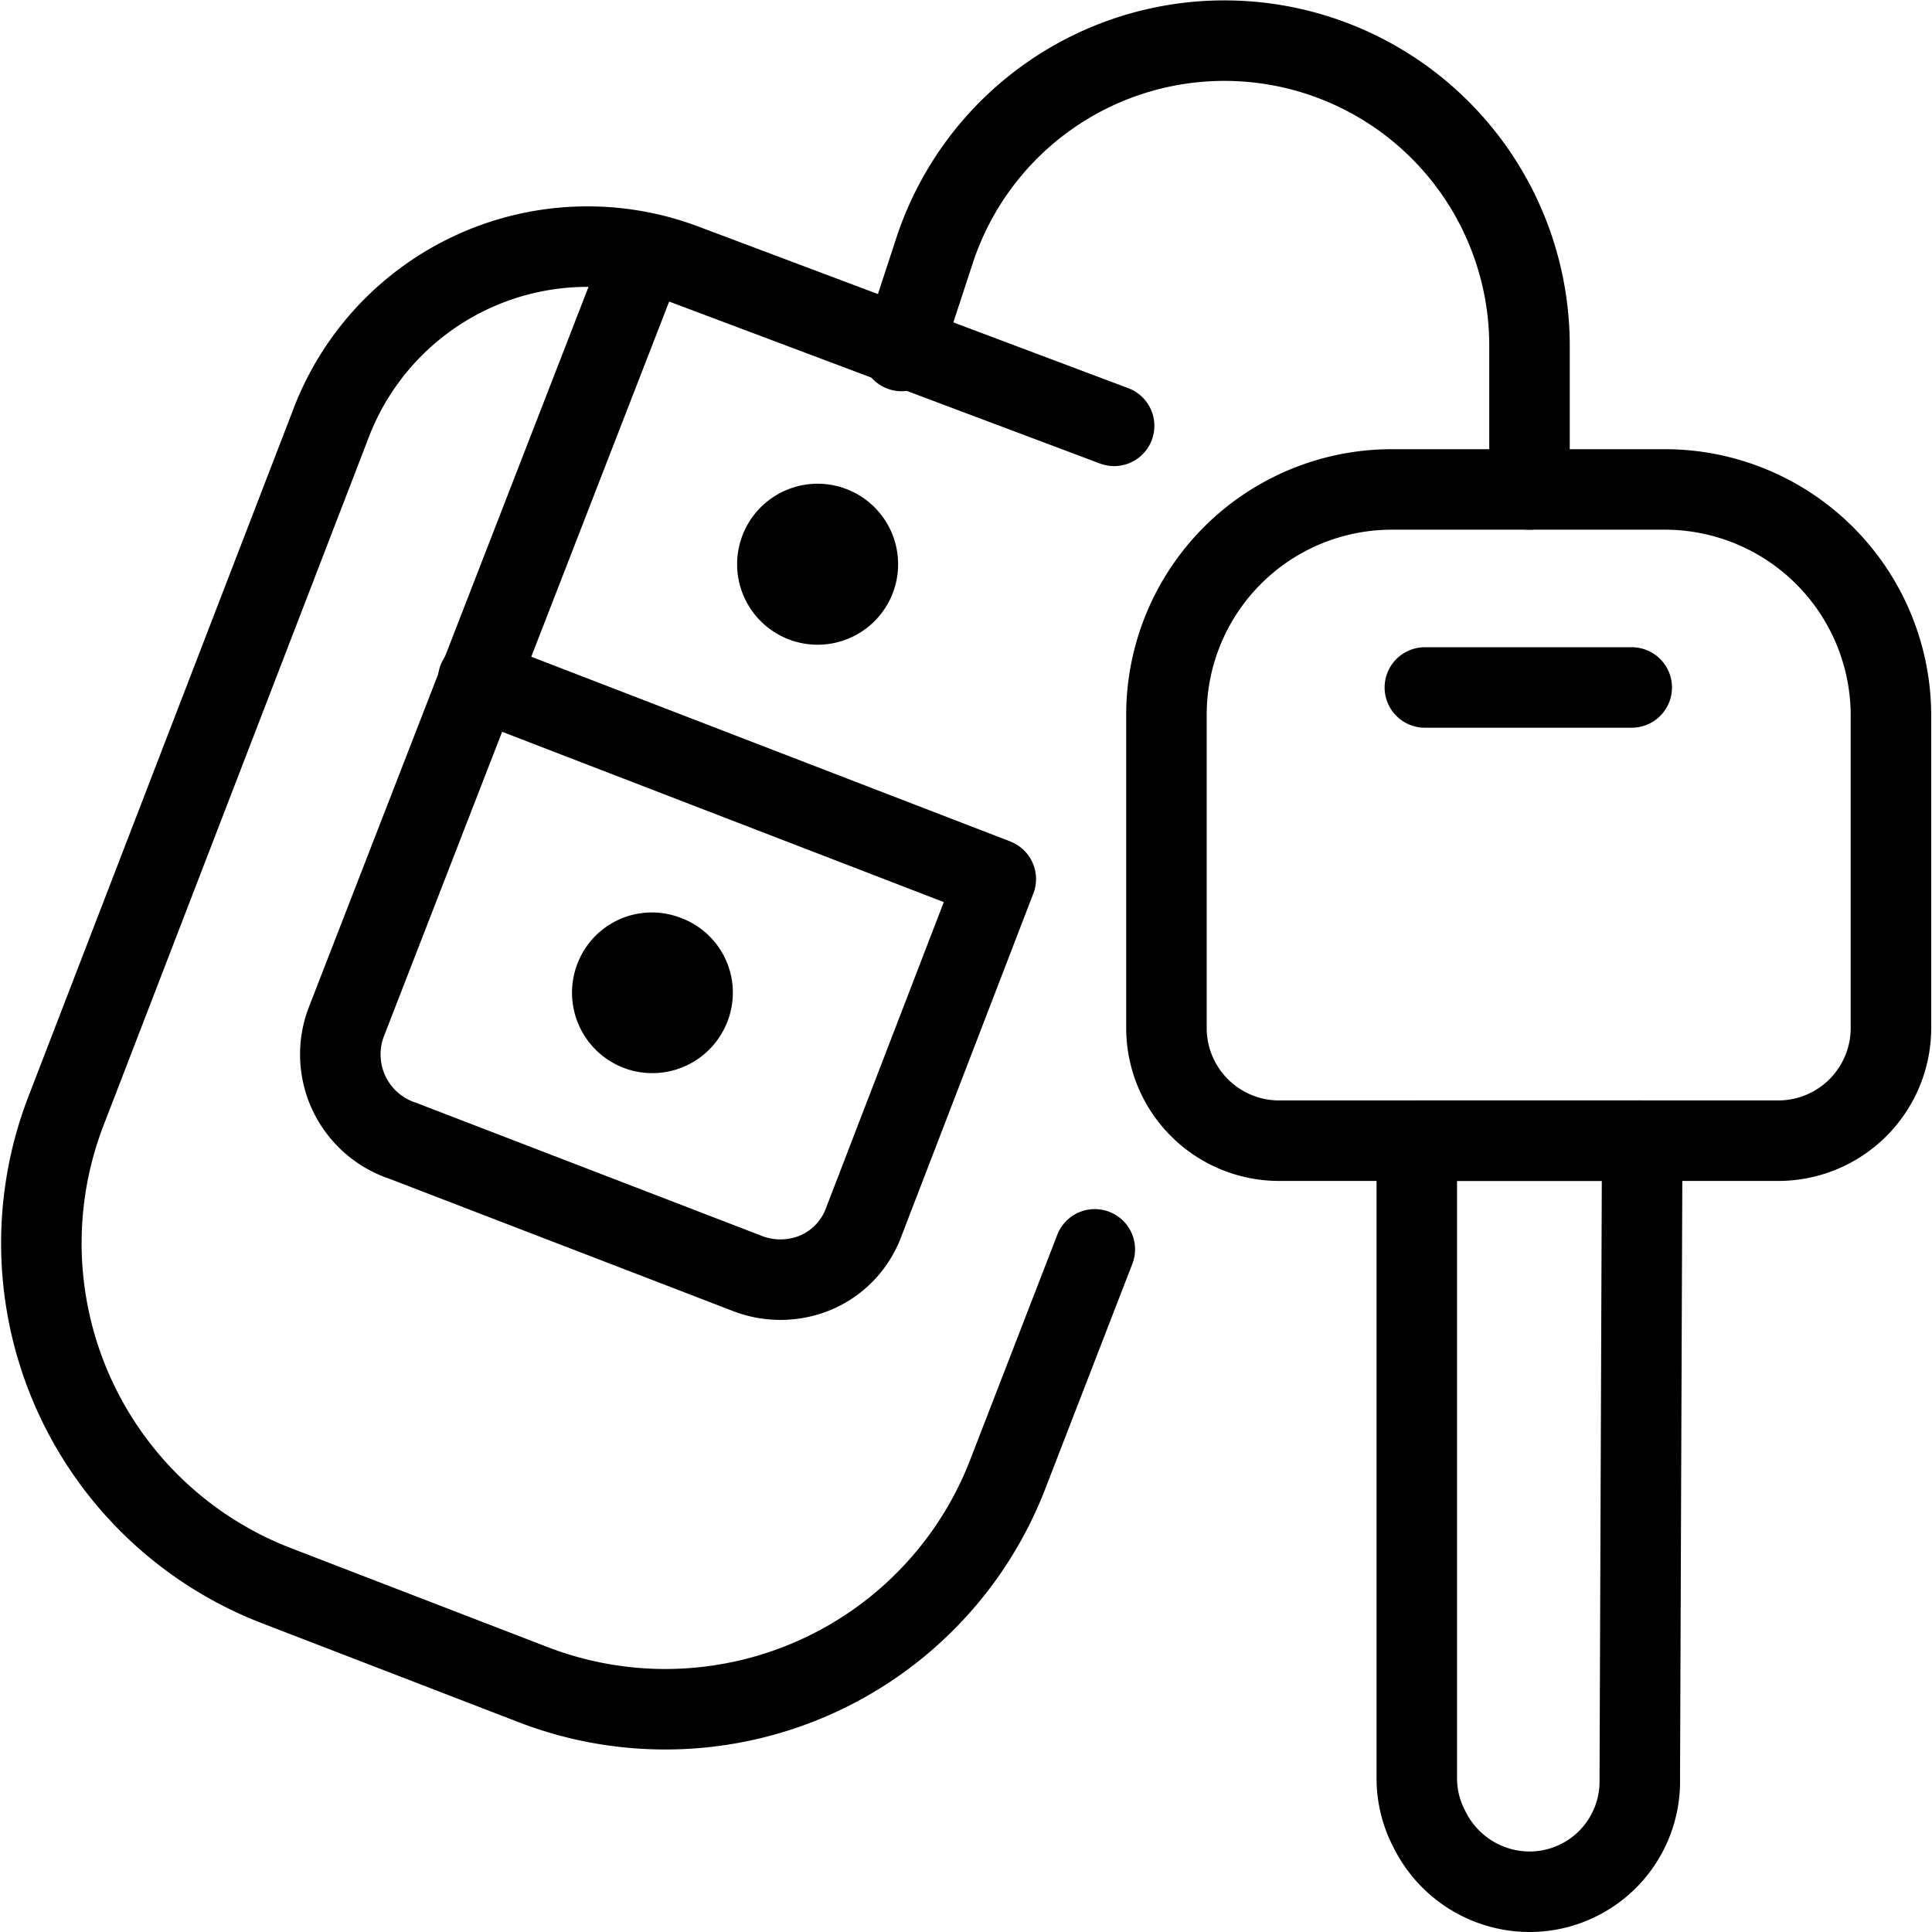 <svg xmlns="http://www.w3.org/2000/svg" viewBox="0 0 24 24">
  
<g transform="matrix(1,0,0,1,0,0)"><g>
    <path d="M13.6,15.52l-1.08,2.79a4.56,4.56,0,0,1-5.89,2.62L3.44,19.7A4.56,4.56,0,0,1,.82,13.8L4.1,5.29a3.41,3.41,0,0,1,4.42-2l5.32,2" style="fill: none;stroke: #000000;stroke-linecap: round;stroke-linejoin: round"></path>
    <path d="M8,3.17,4.3,12.7A1.13,1.13,0,0,0,5,14.17l4.26,1.64a1.14,1.14,0,0,0,.87,0,1.09,1.09,0,0,0,.6-.63l1.64-4.26" style="fill: none;stroke: #000000;stroke-linecap: round;stroke-linejoin: round"></path>
    <path d="M14.49,8.89a2.8,2.8,0,0,1,2.8-2.81h3.39a2.81,2.81,0,0,1,2.81,2.81v3.88a1.4,1.4,0,0,1-1.4,1.4h-6.2a1.4,1.4,0,0,1-1.4-1.4Z" style="fill: none;stroke: #000000;stroke-linecap: round;stroke-linejoin: round"></path>
    <path d="M20.4,14.17H17.6v7.91a1.36,1.36,0,0,0,.16.65v0A1.39,1.39,0,0,0,19,23.5a1.37,1.37,0,0,0,1.37-1.4Z" style="fill: none;stroke: #000000;stroke-linecap: round;stroke-linejoin: round"></path>
    <path d="M19,6.08V4.28a3.79,3.79,0,0,0-7.38-1.2L11.2,4.36" style="fill: none;stroke: #000000;stroke-linecap: round;stroke-linejoin: round"></path>
    <path d="M10.33,6.54a.5.5,0,1,1-.64.29.5.5,0,0,1,.64-.29" style="fill: none;stroke: #000000;stroke-linecap: round;stroke-linejoin: round"></path>
    <path d="M8.28,11.87a.49.49,0,0,1,.29.64.5.5,0,0,1-.64.29.5.5,0,0,1-.29-.65.49.49,0,0,1,.64-.28" style="fill: none;stroke: #000000;stroke-linecap: round;stroke-linejoin: round"></path>
    <line x1="12.32" y1="10.9" x2="5.94" y2="8.44" style="fill: none;stroke: #000000;stroke-linecap: round;stroke-linejoin: round"></line>
    <line x1="17.7" y1="8.54" x2="20.27" y2="8.54" style="fill: none;stroke: #000000;stroke-linecap: round;stroke-linejoin: round"></line>
  </g></g></svg>